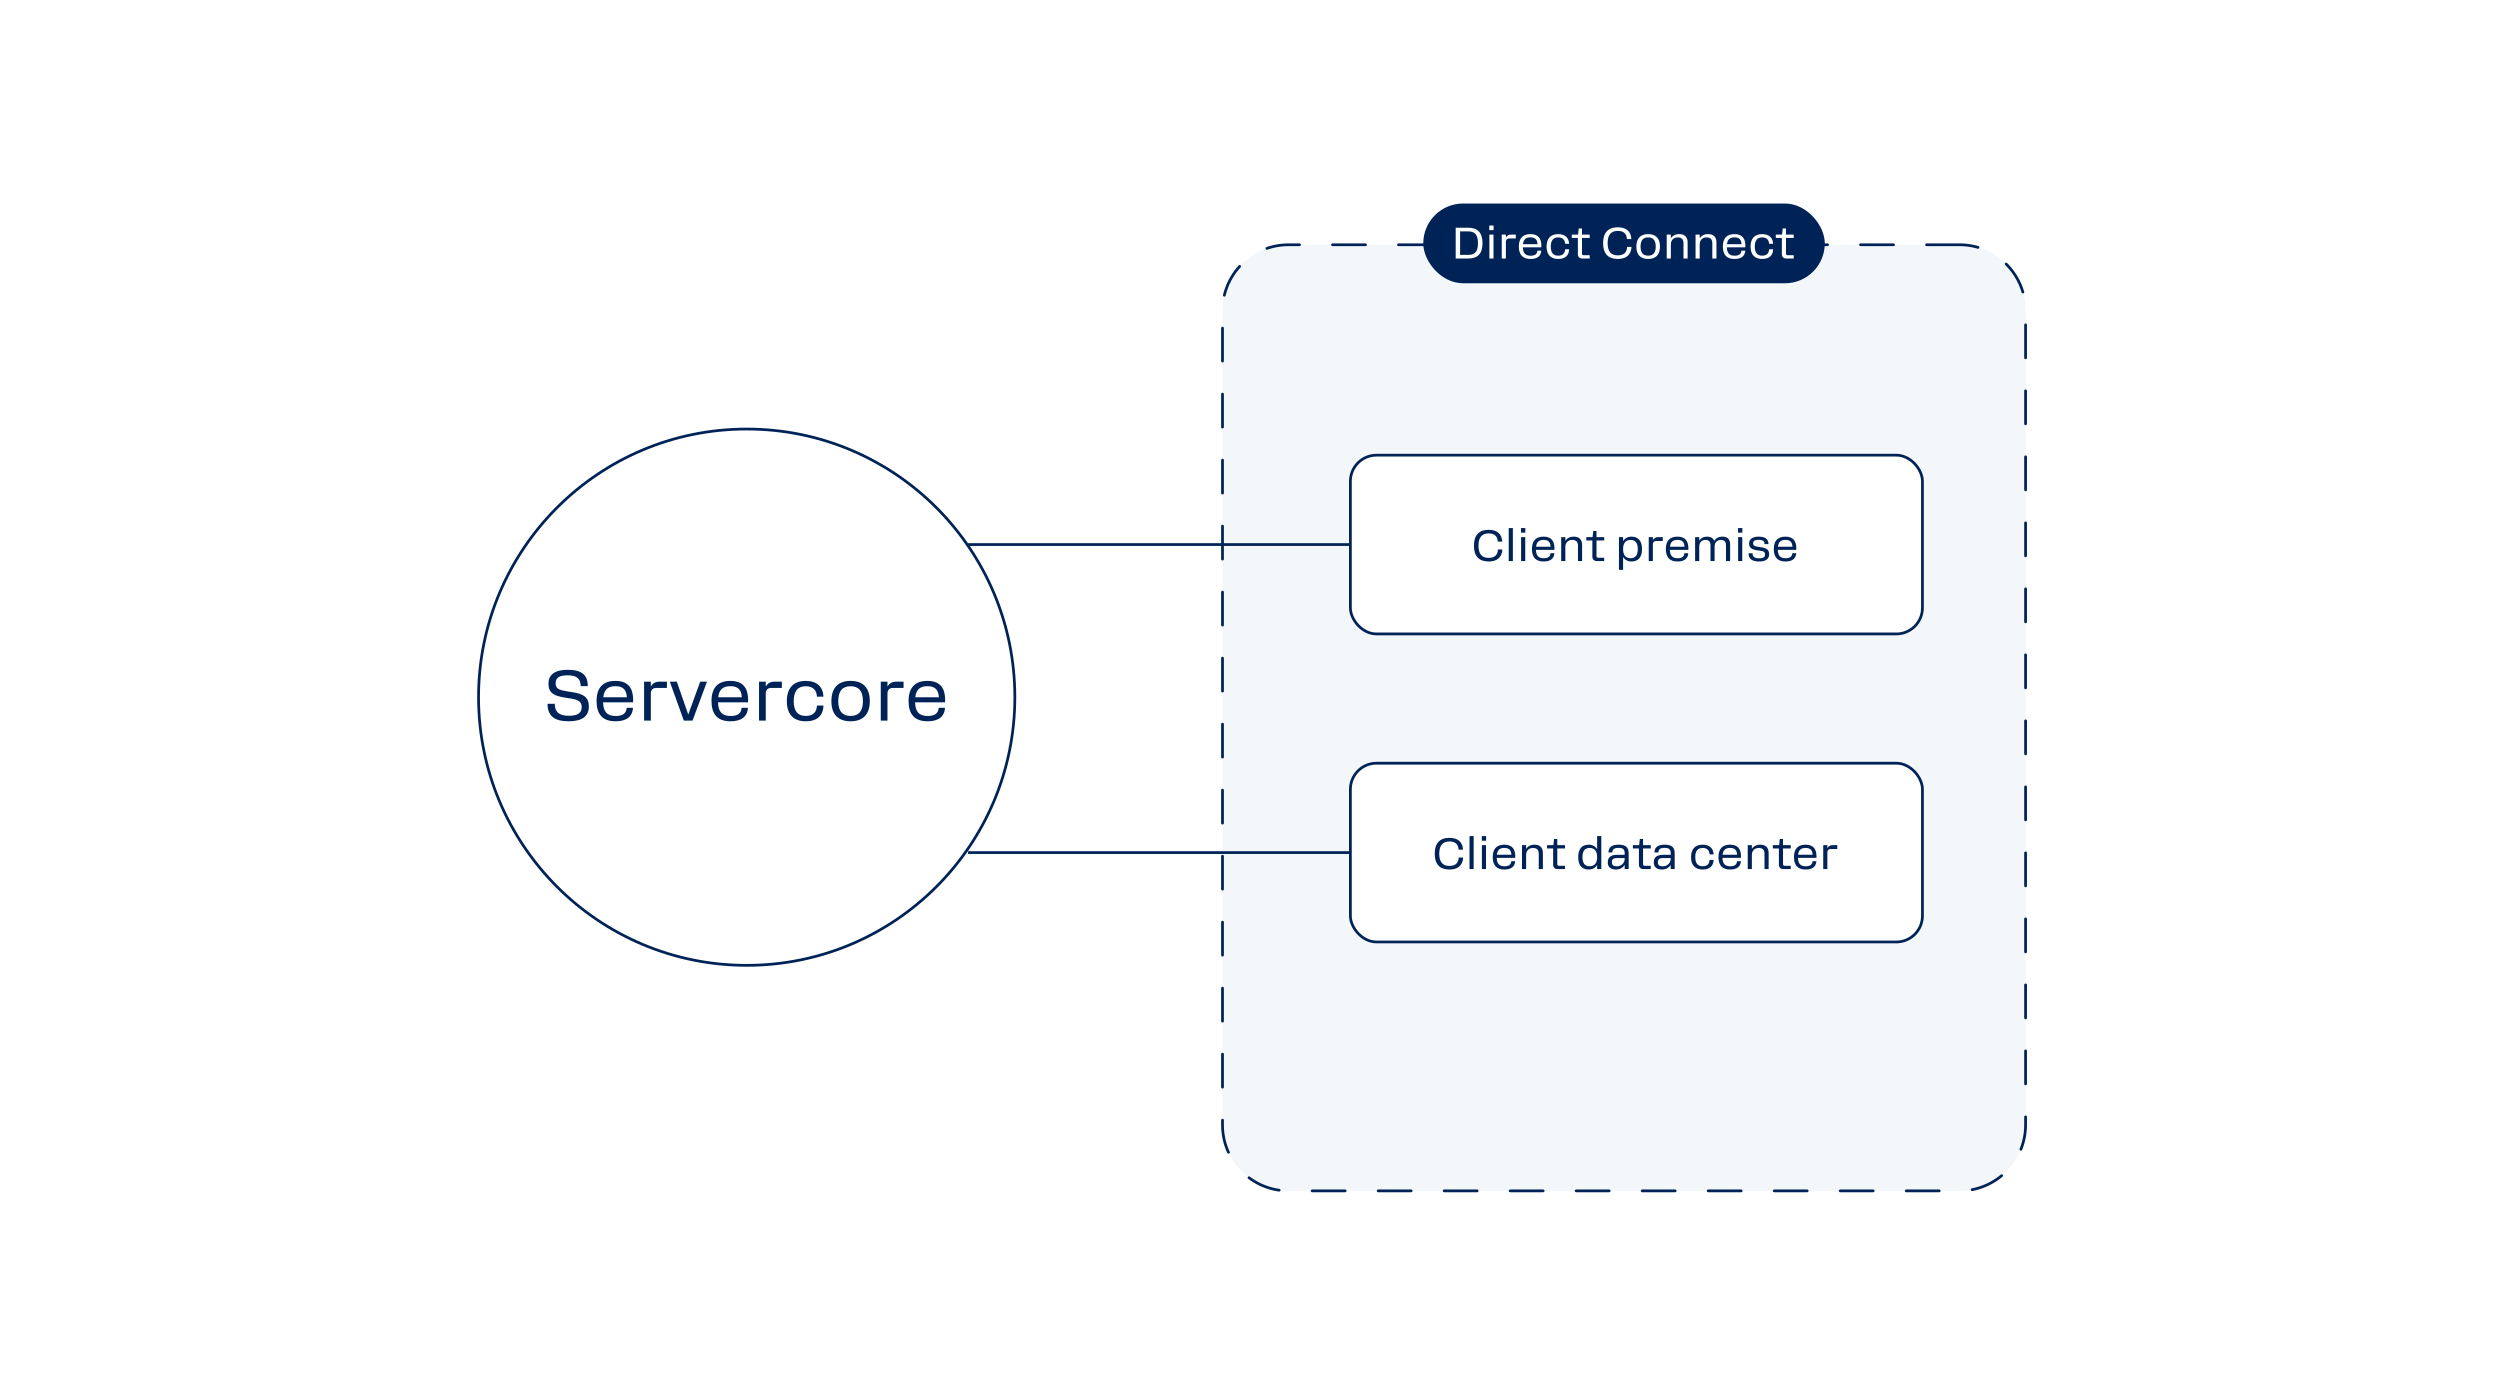 <svg xmlns="http://www.w3.org/2000/svg" width="909" height="508" viewBox="0 0 909 508" fill="none"><rect width="909" height="508" fill="white"></rect><path d="M712.5 89H468.5C455.245 89 444.5 99.745 444.5 113V409C444.5 422.255 455.245 433 468.5 433H712.5C725.755 433 736.5 422.255 736.5 409V113C736.5 99.745 725.755 89 712.5 89Z" fill="#F3F7FA" stroke="#002357" stroke-linecap="round" stroke-dasharray="12 12"></path><path d="M271.5 351C325.348 351 369 307.348 369 253.5C369 199.652 325.348 156 271.5 156C217.652 156 174 199.652 174 253.5C174 307.348 217.652 351 271.5 351Z" fill="white" stroke="#002357"></path><path d="M352 198H491M352 310H491" stroke="#002357"></path><path d="M199.078 255.89H201.704C201.73 258.776 203.16 260.258 206.8 260.258C210.154 260.258 211.506 259.166 211.506 257.086C211.506 255.188 210.31 254.382 207.398 253.966L205.604 253.68C201.262 253.056 199.416 251.86 199.416 248.558C199.416 245.438 201.6 243.54 206.384 243.54C211.532 243.54 213.716 245.412 213.716 249.468H211.142C211.09 246.79 209.764 245.542 206.384 245.542C203.212 245.542 202.016 246.53 202.016 248.454C202.016 250.508 203.42 250.95 206.436 251.418L208.126 251.678C212.26 252.302 214.106 253.576 214.106 256.878C214.106 260.336 211.766 262.26 206.8 262.26C201.47 262.26 199.078 260.206 199.078 255.89ZM223.798 262.26C219.118 262.26 216.908 259.712 216.908 254.902C216.908 250.118 219.17 247.57 223.772 247.57C228.452 247.57 230.22 250.3 230.22 254.512C230.22 254.824 230.194 255.084 230.168 255.37H219.274C219.378 258.802 220.73 260.336 223.902 260.336C226.372 260.336 227.776 259.374 227.854 257.346H230.168C229.96 260.544 227.828 262.26 223.798 262.26ZM223.798 249.494C221.016 249.494 219.664 250.768 219.352 253.524H227.932C227.776 251.08 226.814 249.494 223.798 249.494ZM234.195 262V247.856H236.639V249.624C237.263 248.506 238.329 247.856 239.681 247.856H242.489V250.144H238.511C237.341 250.144 236.639 250.898 236.639 252.172V262H234.195ZM248.637 262L243.541 247.856H246.089L250.249 259.816L254.591 247.856H257.061L251.809 262H248.637ZM265.591 262.26C260.911 262.26 258.701 259.712 258.701 254.902C258.701 250.118 260.963 247.57 265.565 247.57C270.245 247.57 272.013 250.3 272.013 254.512C272.013 254.824 271.987 255.084 271.961 255.37H261.067C261.171 258.802 262.523 260.336 265.695 260.336C268.165 260.336 269.569 259.374 269.647 257.346H271.961C271.753 260.544 269.621 262.26 265.591 262.26ZM265.591 249.494C262.809 249.494 261.457 250.768 261.145 253.524H269.725C269.569 251.08 268.607 249.494 265.591 249.494ZM275.988 262V247.856H278.432V249.624C279.056 248.506 280.122 247.856 281.474 247.856H284.282V250.144H280.304C279.134 250.144 278.432 250.898 278.432 252.172V262H275.988ZM299.409 253.316H297.043C296.939 250.976 295.587 249.52 292.961 249.52C290.049 249.52 288.593 251.288 288.593 254.954C288.593 258.568 290.049 260.31 292.961 260.31C295.587 260.31 296.939 258.984 297.043 256.54H299.409C299.331 260.206 297.069 262.26 292.987 262.26C288.515 262.26 286.097 259.738 286.097 254.954C286.097 250.144 288.515 247.57 292.987 247.57C297.043 247.57 299.305 249.806 299.409 253.316ZM309.265 262.26C304.741 262.26 302.297 259.738 302.297 254.954C302.297 250.118 304.741 247.57 309.265 247.57C313.815 247.57 316.259 250.118 316.259 254.928C316.259 259.712 313.815 262.26 309.265 262.26ZM309.265 260.31C312.255 260.31 313.763 258.542 313.763 254.928C313.763 251.288 312.255 249.52 309.265 249.52C306.275 249.52 304.793 251.288 304.793 254.954C304.793 258.542 306.275 260.31 309.265 260.31ZM320.244 262V247.856H322.688V249.624C323.312 248.506 324.378 247.856 325.73 247.856H328.538V250.144H324.56C323.39 250.144 322.688 250.898 322.688 252.172V262H320.244ZM337.243 262.26C332.563 262.26 330.353 259.712 330.353 254.902C330.353 250.118 332.615 247.57 337.217 247.57C341.897 247.57 343.665 250.3 343.665 254.512C343.665 254.824 343.639 255.084 343.613 255.37H332.719C332.823 258.802 334.175 260.336 337.347 260.336C339.817 260.336 341.221 259.374 341.299 257.346H343.613C343.405 260.544 341.273 262.26 337.243 262.26ZM337.243 249.494C334.461 249.494 333.109 250.768 332.797 253.524H341.377C341.221 251.08 340.259 249.494 337.243 249.494Z" fill="#002357"></path><rect x="491" y="165.5" width="208" height="65" rx="9.5" fill="white" stroke="#002357"></rect><rect x="491" y="277.5" width="208" height="65" rx="9.5" fill="white" stroke="#002357"></rect><path d="M535.922 198.416C535.922 194.656 537.73 192.64 541.25 192.64C544.354 192.64 546.05 194.112 546.21 196.928H544.594C544.498 194.928 543.33 193.952 541.25 193.952C538.786 193.952 537.57 195.456 537.57 198.416C537.57 201.36 538.786 202.848 541.25 202.848C543.458 202.848 544.578 201.792 544.642 199.792H546.258C546.098 202.672 544.338 204.16 541.25 204.16C537.73 204.16 535.922 202.176 535.922 198.416ZM550.078 204H548.574V192H550.078V204ZM554.61 192V193.68H553.042V192H554.61ZM554.578 195.296V204H553.074V195.296H554.578ZM561.254 204.16C558.374 204.16 557.014 202.592 557.014 199.632C557.014 196.688 558.406 195.12 561.238 195.12C564.118 195.12 565.206 196.8 565.206 199.392C565.206 199.584 565.19 199.744 565.174 199.92H558.47C558.534 202.032 559.366 202.976 561.318 202.976C562.838 202.976 563.702 202.384 563.75 201.136H565.174C565.046 203.104 563.734 204.16 561.254 204.16ZM561.254 196.304C559.542 196.304 558.71 197.088 558.518 198.784H563.798C563.702 197.28 563.11 196.304 561.254 196.304ZM567.652 204V195.296H569.156V196.672C569.764 195.696 570.804 195.12 572.164 195.12C574.228 195.12 575.252 196.192 575.252 198.176V204H573.748V198.432C573.748 197.008 573.06 196.32 571.636 196.32C570.164 196.32 569.156 197.296 569.156 198.896V204H567.652ZM578.985 202.416V196.512H576.777V195.296H579.065L579.305 193.072H580.489V195.296H583.289V196.512H580.489V202.192C580.489 202.576 580.713 202.8 581.097 202.8H583.289V204H580.569C579.625 204 578.985 203.376 578.985 202.416ZM593.196 204.16C591.852 204.16 590.796 203.552 590.156 202.512V207.2H588.652V195.296H590.156V196.784C590.796 195.728 591.852 195.12 593.196 195.12C595.676 195.12 597.036 196.688 597.036 199.664C597.036 202.608 595.676 204.16 593.196 204.16ZM592.876 202.96C594.62 202.96 595.5 201.872 595.5 199.664C595.5 197.408 594.62 196.32 592.876 196.32C591.1 196.32 590.156 197.472 590.156 199.664C590.156 201.824 591.1 202.96 592.876 202.96ZM599.481 204V195.296H600.985V196.384C601.369 195.696 602.025 195.296 602.857 195.296H604.585V196.704H602.137C601.417 196.704 600.985 197.168 600.985 197.952V204H599.481ZM609.942 204.16C607.062 204.16 605.702 202.592 605.702 199.632C605.702 196.688 607.094 195.12 609.926 195.12C612.806 195.12 613.894 196.8 613.894 199.392C613.894 199.584 613.878 199.744 613.862 199.92H607.158C607.222 202.032 608.054 202.976 610.006 202.976C611.526 202.976 612.39 202.384 612.438 201.136H613.862C613.734 203.104 612.422 204.16 609.942 204.16ZM609.942 196.304C608.23 196.304 607.398 197.088 607.206 198.784H612.486C612.39 197.28 611.798 196.304 609.942 196.304ZM616.34 204V195.296H617.844V196.56C618.436 195.664 619.412 195.12 620.644 195.12C622.116 195.12 622.948 195.712 623.268 196.72C623.844 195.728 624.884 195.12 626.276 195.12C628.276 195.12 629.076 196.224 629.076 198.016V204H627.572V198.32C627.572 197.136 627.124 196.32 625.78 196.32C624.292 196.32 623.428 197.232 623.428 198.768V204H621.94V198.32C621.94 197.136 621.476 196.32 620.132 196.32C618.708 196.32 617.844 197.232 617.844 198.768V204H616.34ZM633.517 192V193.68H631.949V192H633.517ZM633.485 195.296V204H631.981V195.296H633.485ZM639.457 196.288C638.017 196.288 637.441 196.72 637.441 197.504C637.441 198.32 637.809 198.608 639.217 198.816L640.337 198.976C642.529 199.296 643.249 199.968 643.249 201.568C643.249 203.184 642.113 204.16 639.649 204.16C637.121 204.16 635.777 203.28 635.777 201.168H637.233C637.233 202.464 638.001 203.008 639.649 203.008C641.089 203.008 641.761 202.608 641.761 201.616C641.761 200.752 641.393 200.432 639.937 200.24L638.849 200.08C636.833 199.792 635.969 199.072 635.969 197.616C635.969 196.08 637.185 195.12 639.457 195.12C641.809 195.12 643.009 195.968 643.025 197.856H641.585C641.585 196.736 640.913 196.288 639.457 196.288ZM649.192 204.16C646.312 204.16 644.952 202.592 644.952 199.632C644.952 196.688 646.344 195.12 649.176 195.12C652.056 195.12 653.144 196.8 653.144 199.392C653.144 199.584 653.128 199.744 653.112 199.92H646.408C646.472 202.032 647.304 202.976 649.256 202.976C650.776 202.976 651.64 202.384 651.688 201.136H653.112C652.984 203.104 651.672 204.16 649.192 204.16ZM649.192 196.304C647.48 196.304 646.648 197.088 646.456 198.784H651.736C651.64 197.28 651.048 196.304 649.192 196.304Z" fill="#002357"></path><path d="M521.664 310.416C521.664 306.656 523.472 304.64 526.992 304.64C530.096 304.64 531.792 306.112 531.952 308.928H530.336C530.24 306.928 529.072 305.952 526.992 305.952C524.528 305.952 523.312 307.456 523.312 310.416C523.312 313.36 524.528 314.848 526.992 314.848C529.2 314.848 530.32 313.792 530.384 311.792H532C531.84 314.672 530.08 316.16 526.992 316.16C523.472 316.16 521.664 314.176 521.664 310.416ZM535.821 316H534.317V304H535.821V316ZM540.353 304V305.68H538.785V304H540.353ZM540.321 307.296V316H538.817V307.296H540.321ZM546.997 316.16C544.117 316.16 542.757 314.592 542.757 311.632C542.757 308.688 544.149 307.12 546.981 307.12C549.861 307.12 550.949 308.8 550.949 311.392C550.949 311.584 550.933 311.744 550.917 311.92H544.213C544.277 314.032 545.109 314.976 547.061 314.976C548.581 314.976 549.445 314.384 549.493 313.136H550.917C550.789 315.104 549.477 316.16 546.997 316.16ZM546.997 308.304C545.285 308.304 544.453 309.088 544.261 310.784H549.541C549.445 309.28 548.853 308.304 546.997 308.304ZM553.395 316V307.296H554.899V308.672C555.507 307.696 556.547 307.12 557.907 307.12C559.971 307.12 560.995 308.192 560.995 310.176V316H559.491V310.432C559.491 309.008 558.803 308.32 557.379 308.32C555.907 308.32 554.899 309.296 554.899 310.896V316H553.395ZM564.727 314.416V308.512H562.519V307.296H564.807L565.047 305.072H566.231V307.296H569.031V308.512H566.231V314.192C566.231 314.576 566.455 314.8 566.839 314.8H569.031V316H566.311C565.367 316 564.727 315.376 564.727 314.416ZM577.675 316.16C575.163 316.16 573.835 314.608 573.835 311.664C573.835 308.688 575.163 307.12 577.675 307.12C579.019 307.12 580.075 307.728 580.715 308.8V304H582.235V316H580.715V314.496C580.075 315.552 579.019 316.16 577.675 316.16ZM577.995 314.96C579.771 314.96 580.715 313.824 580.715 311.664C580.715 309.472 579.771 308.32 577.995 308.32C576.235 308.32 575.387 309.408 575.387 311.664C575.387 313.872 576.235 314.96 577.995 314.96ZM584.839 309.968C584.839 308.032 586.087 307.12 588.551 307.12C590.999 307.12 592.183 308 592.183 310.24V316H590.727V314.464C590.087 315.536 588.983 316.16 587.559 316.16C585.655 316.16 584.583 315.264 584.583 313.584C584.583 311.744 585.671 310.816 587.927 310.816H590.727V310.24C590.727 308.768 590.055 308.288 588.503 308.288C586.903 308.288 586.263 308.816 586.263 309.968H584.839ZM587.831 314.992C589.479 314.992 590.727 313.792 590.727 312.32V311.984H587.927C586.663 311.984 586.071 312.432 586.071 313.488C586.071 314.56 586.663 314.992 587.831 314.992ZM595.914 314.416V308.512H593.707V307.296H595.995L596.235 305.072H597.419V307.296H600.219V308.512H597.419V314.192C597.419 314.576 597.643 314.8 598.027 314.8H600.219V316H597.499C596.555 316 595.914 315.376 595.914 314.416ZM601.573 309.968C601.573 308.032 602.821 307.12 605.285 307.12C607.733 307.12 608.917 308 608.917 310.24V316H607.461V314.464C606.821 315.536 605.717 316.16 604.293 316.16C602.389 316.16 601.317 315.264 601.317 313.584C601.317 311.744 602.405 310.816 604.661 310.816H607.461V310.24C607.461 308.768 606.789 308.288 605.237 308.288C603.637 308.288 602.997 308.816 602.997 309.968H601.573ZM604.565 314.992C606.213 314.992 607.461 313.792 607.461 312.32V311.984H604.661C603.397 311.984 602.805 312.432 602.805 313.488C602.805 314.56 603.397 314.992 604.565 314.992ZM623.058 310.656H621.602C621.538 309.216 620.706 308.32 619.09 308.32C617.298 308.32 616.402 309.408 616.402 311.664C616.402 313.888 617.298 314.96 619.09 314.96C620.706 314.96 621.538 314.144 621.602 312.64H623.058C623.01 314.896 621.618 316.16 619.106 316.16C616.354 316.16 614.866 314.608 614.866 311.664C614.866 308.704 616.354 307.12 619.106 307.12C621.602 307.12 622.994 308.496 623.058 310.656ZM629.075 316.16C626.195 316.16 624.835 314.592 624.835 311.632C624.835 308.688 626.227 307.12 629.059 307.12C631.939 307.12 633.027 308.8 633.027 311.392C633.027 311.584 633.011 311.744 632.995 311.92H626.291C626.355 314.032 627.187 314.976 629.139 314.976C630.659 314.976 631.523 314.384 631.571 313.136H632.995C632.867 315.104 631.555 316.16 629.075 316.16ZM629.075 308.304C627.363 308.304 626.531 309.088 626.339 310.784H631.619C631.523 309.28 630.931 308.304 629.075 308.304ZM635.473 316V307.296H636.977V308.672C637.585 307.696 638.625 307.12 639.985 307.12C642.049 307.12 643.073 308.192 643.073 310.176V316H641.569V310.432C641.569 309.008 640.881 308.32 639.457 308.32C637.985 308.32 636.977 309.296 636.977 310.896V316H635.473ZM646.805 314.416V308.512H644.597V307.296H646.885L647.125 305.072H648.309V307.296H651.109V308.512H648.309V314.192C648.309 314.576 648.533 314.8 648.917 314.8H651.109V316H648.389C647.445 316 646.805 315.376 646.805 314.416ZM656.528 316.16C653.648 316.16 652.288 314.592 652.288 311.632C652.288 308.688 653.68 307.12 656.512 307.12C659.392 307.12 660.48 308.8 660.48 311.392C660.48 311.584 660.464 311.744 660.448 311.92H653.744C653.808 314.032 654.64 314.976 656.592 314.976C658.112 314.976 658.976 314.384 659.024 313.136H660.448C660.32 315.104 659.008 316.16 656.528 316.16ZM656.528 308.304C654.816 308.304 653.984 309.088 653.792 310.784H659.072C658.976 309.28 658.384 308.304 656.528 308.304ZM662.926 316V307.296H664.43V308.384C664.814 307.696 665.47 307.296 666.302 307.296H668.03V308.704H665.582C664.862 308.704 664.43 309.168 664.43 309.952V316H662.926Z" fill="#002357"></path><rect x="517.5" y="74" width="146" height="29" rx="14.5" fill="#002357"></rect><path d="M529.29 94V82.8H533.834C537.194 82.8 539.034 84.48 539.034 88.432C539.034 92.384 537.178 94 533.818 94H529.29ZM533.85 92.672C536.186 92.672 537.386 91.568 537.386 88.432C537.386 85.264 536.186 84.128 533.85 84.128H530.89V92.672H533.85ZM543.071 82V83.68H541.503V82H543.071ZM543.039 85.296V94H541.535V85.296H543.039ZM546.035 94V85.296H547.539V86.384C547.923 85.696 548.579 85.296 549.411 85.296H551.139V86.704H548.691C547.971 86.704 547.539 87.168 547.539 87.952V94H546.035ZM556.497 94.16C553.617 94.16 552.257 92.592 552.257 89.632C552.257 86.688 553.649 85.12 556.481 85.12C559.361 85.12 560.449 86.8 560.449 89.392C560.449 89.584 560.433 89.744 560.417 89.92H553.713C553.777 92.032 554.609 92.976 556.561 92.976C558.081 92.976 558.945 92.384 558.993 91.136H560.417C560.289 93.104 558.977 94.16 556.497 94.16ZM556.497 86.304C554.785 86.304 553.953 87.088 553.761 88.784H559.041C558.945 87.28 558.353 86.304 556.497 86.304ZM570.527 88.656H569.071C569.007 87.216 568.175 86.32 566.559 86.32C564.767 86.32 563.871 87.408 563.871 89.664C563.871 91.888 564.767 92.96 566.559 92.96C568.175 92.96 569.007 92.144 569.071 90.64H570.527C570.479 92.896 569.087 94.16 566.575 94.16C563.823 94.16 562.335 92.608 562.335 89.664C562.335 86.704 563.823 85.12 566.575 85.12C569.071 85.12 570.463 86.496 570.527 88.656ZM573.711 92.416V86.512H571.503V85.296H573.791L574.031 83.072H575.215V85.296H578.015V86.512H575.215V92.192C575.215 92.576 575.439 92.8 575.823 92.8H578.015V94H575.295C574.351 94 573.711 93.376 573.711 92.416ZM582.883 88.416C582.883 84.656 584.691 82.64 588.211 82.64C591.315 82.64 593.011 84.112 593.171 86.928H591.555C591.459 84.928 590.291 83.952 588.211 83.952C585.747 83.952 584.531 85.456 584.531 88.416C584.531 91.36 585.747 92.848 588.211 92.848C590.419 92.848 591.539 91.792 591.603 89.792H593.219C593.059 92.672 591.299 94.16 588.211 94.16C584.691 94.16 582.883 92.176 582.883 88.416ZM599.263 94.16C596.479 94.16 594.975 92.608 594.975 89.664C594.975 86.688 596.479 85.12 599.263 85.12C602.063 85.12 603.567 86.688 603.567 89.648C603.567 92.592 602.063 94.16 599.263 94.16ZM599.263 92.96C601.103 92.96 602.031 91.872 602.031 89.648C602.031 87.408 601.103 86.32 599.263 86.32C597.423 86.32 596.511 87.408 596.511 89.664C596.511 91.872 597.423 92.96 599.263 92.96ZM606.02 94V85.296H607.524V86.672C608.132 85.696 609.172 85.12 610.532 85.12C612.596 85.12 613.62 86.192 613.62 88.176V94H612.116V88.432C612.116 87.008 611.428 86.32 610.004 86.32C608.532 86.32 607.524 87.296 607.524 88.896V94H606.02ZM616.504 94V85.296H618.008V86.672C618.616 85.696 619.656 85.12 621.016 85.12C623.08 85.12 624.104 86.192 624.104 88.176V94H622.6V88.432C622.6 87.008 621.912 86.32 620.488 86.32C619.016 86.32 618.008 87.296 618.008 88.896V94H616.504ZM630.668 94.16C627.788 94.16 626.428 92.592 626.428 89.632C626.428 86.688 627.82 85.12 630.652 85.12C633.532 85.12 634.62 86.8 634.62 89.392C634.62 89.584 634.604 89.744 634.588 89.92H627.884C627.948 92.032 628.78 92.976 630.732 92.976C632.252 92.976 633.116 92.384 633.164 91.136H634.588C634.46 93.104 633.148 94.16 630.668 94.16ZM630.668 86.304C628.956 86.304 628.124 87.088 627.932 88.784H633.212C633.116 87.28 632.524 86.304 630.668 86.304ZM644.699 88.656H643.243C643.179 87.216 642.347 86.32 640.731 86.32C638.939 86.32 638.043 87.408 638.043 89.664C638.043 91.888 638.939 92.96 640.731 92.96C642.347 92.96 643.179 92.144 643.243 90.64H644.699C644.651 92.896 643.259 94.16 640.747 94.16C637.995 94.16 636.507 92.608 636.507 89.664C636.507 86.704 637.995 85.12 640.747 85.12C643.243 85.12 644.635 86.496 644.699 88.656ZM647.883 92.416V86.512H645.675V85.296H647.963L648.203 83.072H649.387V85.296H652.187V86.512H649.387V92.192C649.387 92.576 649.611 92.8 649.995 92.8H652.187V94H649.467C648.523 94 647.883 93.376 647.883 92.416Z" fill="white"></path></svg>